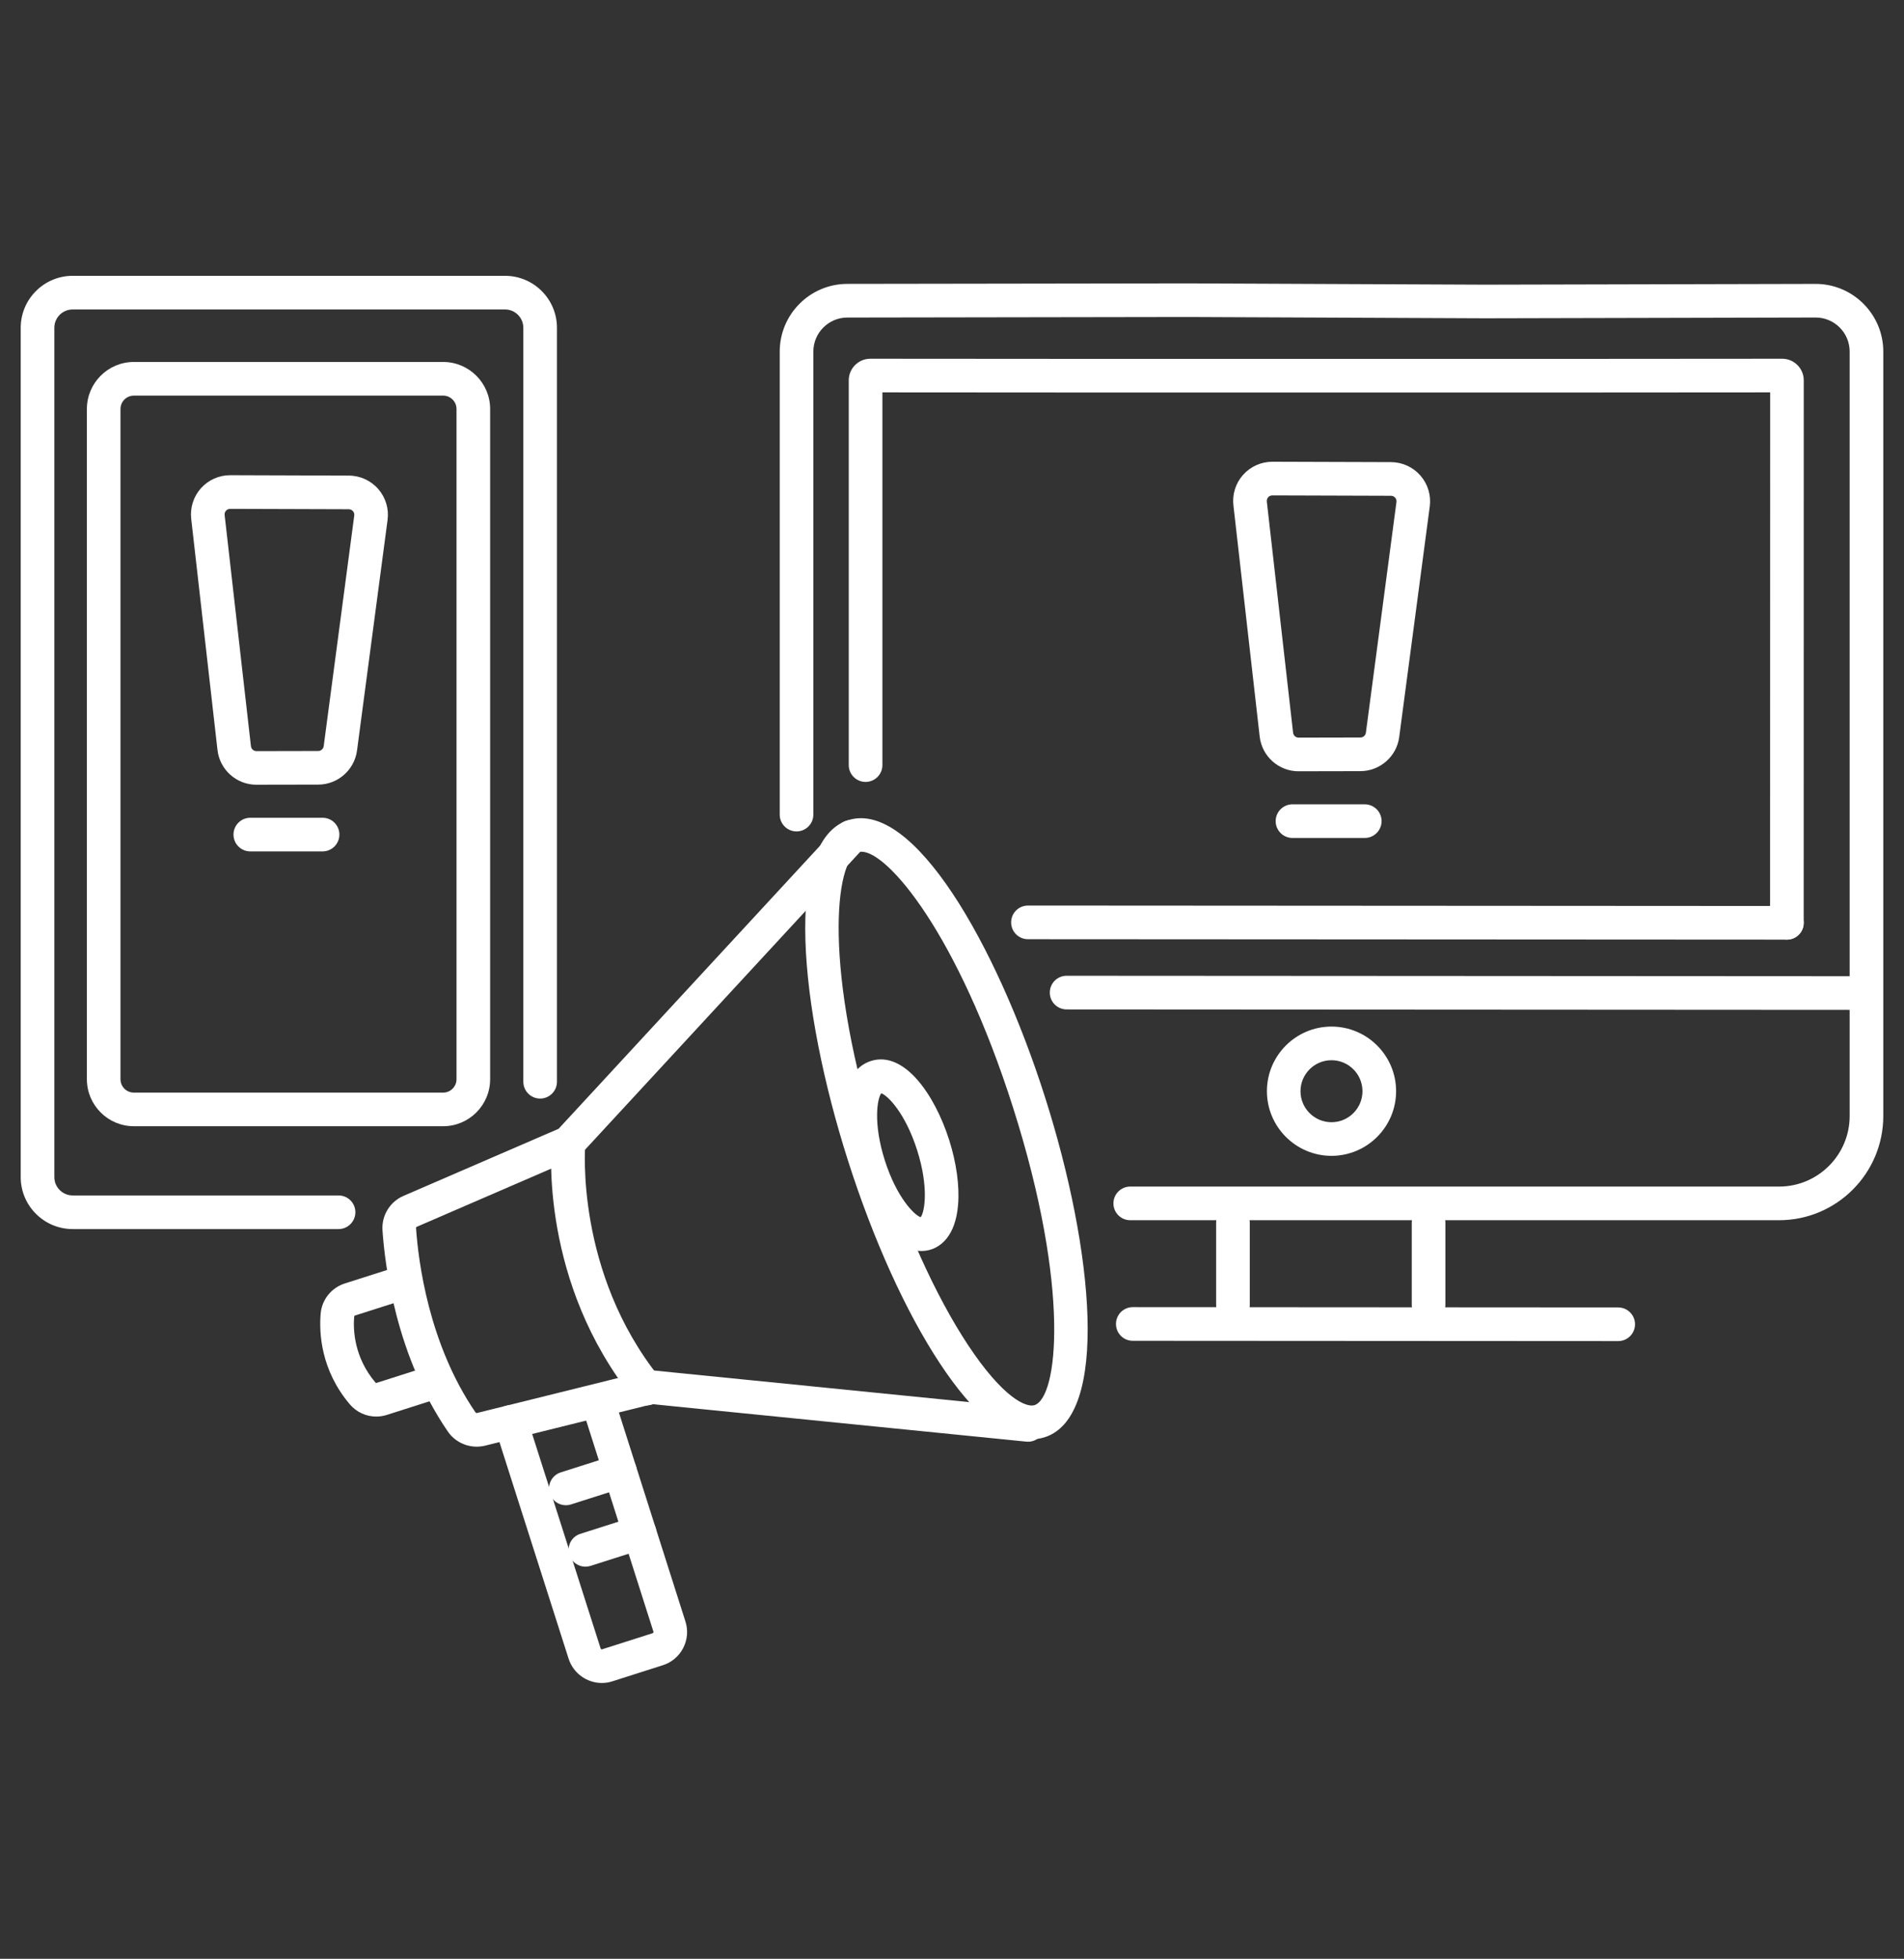 <?xml version="1.0" encoding="utf-8"?>
<!-- Generator: Adobe Illustrator 16.0.0, SVG Export Plug-In . SVG Version: 6.00 Build 0)  -->
<!DOCTYPE svg PUBLIC "-//W3C//DTD SVG 1.1//EN" "http://www.w3.org/Graphics/SVG/1.1/DTD/svg11.dtd">
<svg version="1.1" id="Calque_1" xmlns="http://www.w3.org/2000/svg" xmlns:xlink="http://www.w3.org/1999/xlink" x="0px" y="0px"
	 width="106px" height="109px" viewBox="0 0 106 109" enable-background="new 0 0 106 109" xml:space="preserve">
<rect x="0" y="0" width="106" height="109" fill="#333333" stroke="none"/>
<g>
	<path fill="#FFFFFF" d="M57.418,80.091c-1.528,0-3.237-1.416-5.092-4.223c-1.895-2.867-3.714-6.885-5.125-11.312
		c-2.719-8.532-3.585-17.77,0.02-18.917c3.602-1.147,8.242,6.887,10.959,15.419l0,0c2.72,8.532,3.586,17.77-0.019,18.918
		C57.919,80.052,57.672,80.091,57.418,80.091z M47.965,47.395c-0.063,0-0.122,0.009-0.177,0.026
		c-1.293,0.413-2.022,6.465,1.195,16.567c1.361,4.268,3.103,8.121,4.903,10.848c1.955,2.958,3.249,3.501,3.706,3.355
		c1.294-0.412,2.023-6.464-1.195-16.566C53.313,51.946,49.423,47.395,47.965,47.395z"/>
	<path fill="#FFFFFF" d="M26.539,80.501c-0.632,0-1.243-0.31-1.609-0.846c-2.881-4.2-3.502-9.229-3.636-11.196
		c-0.055-0.818,0.414-1.586,1.167-1.912l8.637-3.735l15.598-16.879c0.351-0.38,0.943-0.404,1.322-0.053
		c0.38,0.351,0.403,0.943,0.053,1.323L32.338,64.229c-0.089,0.096-0.196,0.171-0.316,0.223l-8.816,3.813
		c-0.028,0.012-0.046,0.039-0.044,0.067c0.123,1.814,0.692,6.445,3.313,10.265c0.017,0.026,0.048,0.038,0.077,0.031l9.475-2.349
		c0.104-0.025,0.213-0.034,0.318-0.022l20.979,2.102c0.515,0.052,0.889,0.51,0.838,1.024c-0.052,0.514-0.509,0.891-1.025,0.838
		l-20.816-2.085l-9.317,2.31C26.848,80.483,26.693,80.501,26.539,80.501z"/>
	<path fill="#FFFFFF" d="M20.947,78.826c-0.56,0-1.102-0.243-1.475-0.685c-1.616-1.908-1.709-3.976-1.621-5.038
		c0.065-0.783,0.595-1.443,1.347-1.684l2.987-0.952c0.495-0.157,1.02,0.115,1.177,0.607c0.157,0.492-0.115,1.019-0.607,1.176
		l-2.988,0.952c-0.026,0.009-0.047,0.031-0.049,0.055c-0.064,0.774,0.004,2.282,1.183,3.674c0.016,0.02,0.046,0.027,0.073,0.019
		l2.976-0.949c0.492-0.157,1.021,0.115,1.176,0.607c0.158,0.492-0.114,1.02-0.607,1.175l-2.977,0.949
		C21.346,78.795,21.145,78.826,20.947,78.826z"/>
	<path fill="#FFFFFF" d="M36.007,78.202c-0.273,0-0.544-0.119-0.729-0.35c-5.227-6.501-4.589-14.028-4.559-14.346
		c0.048-0.514,0.505-0.892,1.02-0.844c0.514,0.048,0.892,0.504,0.844,1.019c-0.008,0.099-0.573,7.12,4.154,13
		c0.322,0.403,0.26,0.992-0.144,1.316C36.421,78.135,36.213,78.202,36.007,78.202z"/>
	<path fill="#FFFFFF" d="M33.508,93.651c-0.822,0-1.589-0.527-1.853-1.353l-4.116-12.887c-0.157-0.493,0.114-1.02,0.606-1.177
		c0.493-0.158,1.019,0.115,1.177,0.607l4.116,12.888c0.012,0.039,0.053,0.06,0.09,0.046l2.802-0.893
		c0.007-0.002,0.028-0.008,0.042-0.035c0.013-0.026,0.007-0.047,0.005-0.054l-3.948-12.388c-0.156-0.492,0.115-1.019,0.608-1.175
		c0.493-0.157,1.019,0.115,1.176,0.606l3.946,12.389c0.158,0.495,0.114,1.02-0.124,1.481c-0.238,0.461-0.642,0.802-1.137,0.958
		l-2.802,0.893C33.9,93.622,33.703,93.651,33.508,93.651z"/>
	<path fill="#FFFFFF" d="M31.502,83.761c-0.396,0-0.764-0.254-0.891-0.652c-0.157-0.493,0.115-1.019,0.606-1.176l3.013-0.96
		c0.493-0.156,1.019,0.116,1.175,0.608c0.157,0.493-0.115,1.019-0.607,1.176l-3.011,0.959
		C31.692,83.747,31.598,83.761,31.502,83.761z"/>
	<path fill="#FFFFFF" d="M32.592,87.18c-0.396,0-0.765-0.255-0.892-0.652c-0.157-0.493,0.114-1.019,0.607-1.176l3.012-0.959
		c0.492-0.157,1.019,0.115,1.176,0.607c0.156,0.493-0.115,1.019-0.608,1.177l-3.011,0.958C32.781,87.165,32.686,87.18,32.592,87.18z
		"/>
	<path fill="#FFFFFF" d="M51.3,69.612c-0.545,0-1.306-0.246-2.143-1.243c-0.677-0.806-1.273-1.953-1.681-3.23
		c-0.805-2.526-0.832-5.513,1.011-6.1c1.844-0.586,3.549,1.865,4.354,4.391c0.406,1.277,0.583,2.558,0.498,3.606
		c-0.147,1.798-1.009,2.335-1.509,2.494C51.691,69.576,51.512,69.612,51.3,69.612z M49.061,60.838
		c-0.224,0.291-0.459,1.667,0.199,3.733c0.659,2.067,1.647,3.053,1.997,3.161c0.224-0.291,0.459-1.667-0.199-3.733
		C50.399,61.933,49.411,60.945,49.061,60.838z"/>
	<path fill="#FFFFFF" d="M14.274,43.667c-1.109,0-2.04-0.831-2.166-1.934l-1.463-12.863c-0.07-0.618,0.127-1.238,0.542-1.701
		c0.413-0.461,1.005-0.726,1.624-0.726c0.002,0,0.005,0,0.007,0l6.603,0.022c0.628,0.001,1.224,0.274,1.636,0.746
		c0.413,0.472,0.603,1.1,0.52,1.721l-1.701,12.834c-0.144,1.078-1.071,1.892-2.158,1.894l0,0l-3.437,0.006
		C14.277,43.667,14.276,43.667,14.274,43.667z M17.716,42.725h0.003H17.716z M12.812,28.316c-0.12,0-0.194,0.063-0.229,0.103
		c-0.035,0.039-0.092,0.121-0.077,0.241l1.464,12.862c0.018,0.156,0.15,0.274,0.306,0.274c0.001,0,0.001,0,0.001,0l3.438-0.007
		c0.153,0,0.285-0.116,0.306-0.268l1.701-12.834c0.017-0.121-0.039-0.204-0.073-0.244c-0.034-0.039-0.11-0.105-0.232-0.106
		L12.812,28.316L12.812,28.316z"/>
	<path fill="#FFFFFF" d="M99.48,52.287L99.48,52.287c-0.517,0-0.936-0.42-0.936-0.938l0.005-29.515l-11.908,0.008H61.429
		l-12.304-0.008v20.742c0,0.516-0.419,0.935-0.937,0.935c-0.516,0-0.936-0.419-0.936-0.935V21.163c0-0.661,0.538-1.201,1.202-1.201
		l12.975,0.009h25.211l12.578-0.009c0.664,0,1.201,0.54,1.201,1.201l-0.003,30.187C100.417,51.868,99.998,52.287,99.48,52.287z"/>
	<path fill="#FFFFFF" d="M99.48,52.287L99.48,52.287l-42.252-0.024c-0.517,0-0.936-0.419-0.936-0.936s0.419-0.936,0.936-0.936h2.288
		l39.964,0.024c0.518,0,0.937,0.419,0.937,0.936C100.417,51.868,99.998,52.287,99.48,52.287z"/>
	<path fill="#FFFFFF" d="M99.046,67.9H62.923c-0.517,0-0.936-0.419-0.936-0.936c0-0.518,0.419-0.936,0.936-0.936h36.123
		c2.166,0,3.929-1.762,3.929-3.929V19.564c0-1.045-0.849-1.895-1.893-1.895l-18.424,0.043l-16.525-0.072L47.177,17.67
		c-1.047,0-1.896,0.849-1.896,1.895v25.764c0,0.517-0.419,0.936-0.937,0.936c-0.516,0-0.935-0.419-0.935-0.936V19.564
		c0-2.077,1.688-3.767,3.767-3.767l18.961-0.028l16.522,0.072l18.42-0.043c2.077,0,3.768,1.689,3.768,3.767v42.535
		C104.847,65.298,102.245,67.9,99.046,67.9z"/>
	<path fill="#FFFFFF" d="M103.757,56.196L103.757,56.196L59.38,56.17c-0.517,0-0.935-0.419-0.935-0.937
		c0-0.517,0.419-0.936,0.936-0.936c0.001,0,0.001,0,0.001,0l44.376,0.026c0.518,0,0.935,0.419,0.935,0.936
		C104.692,55.777,104.273,56.196,103.757,56.196z"/>
	<path fill="#FFFFFF" d="M74.127,64.318c-1.981,0-3.595-1.614-3.595-3.597s1.613-3.596,3.595-3.596c1.983,0,3.597,1.613,3.597,3.596
		S76.11,64.318,74.127,64.318z M74.127,58.997c-0.95,0-1.725,0.773-1.725,1.725s0.774,1.725,1.725,1.725
		c0.951,0,1.725-0.773,1.725-1.725S75.078,58.997,74.127,58.997z"/>
	<path fill="#FFFFFF" d="M68.641,73.546c-0.517,0-0.936-0.419-0.936-0.937v-4.572c0-0.517,0.419-0.936,0.936-0.936
		c0.518,0,0.937,0.419,0.937,0.936v4.572C69.577,73.127,69.158,73.546,68.641,73.546z"/>
	<path fill="#FFFFFF" d="M79.531,73.546c-0.516,0-0.935-0.419-0.935-0.937v-4.572c0-0.517,0.419-0.936,0.935-0.936
		c0.518,0,0.937,0.419,0.937,0.936v4.572C80.468,73.127,80.049,73.546,79.531,73.546z"/>
	<path fill="#FFFFFF" d="M90.09,74.626L90.09,74.626L63.064,74.61c-0.518,0-0.935-0.419-0.935-0.937
		c0-0.517,0.418-0.936,0.936-0.936l0,0l27.025,0.017c0.517,0,0.935,0.42,0.935,0.937S90.606,74.626,90.09,74.626z"/>
	<path fill="#FFFFFF" d="M18.848,68.393H4.045c-1.594,0-2.892-1.297-2.892-2.891V18.239c0-1.594,1.298-2.891,2.892-2.891h24.071
		c1.594,0,2.891,1.297,2.891,2.891v41.956c0,0.517-0.419,0.936-0.937,0.936c-0.516,0-0.935-0.419-0.935-0.936V18.239
		c0-0.562-0.458-1.019-1.02-1.019H4.045c-0.562,0-1.02,0.458-1.02,1.019v47.263c0,0.562,0.458,1.02,1.02,1.02h14.803
		c0.518,0,0.937,0.418,0.937,0.936C19.784,67.973,19.365,68.393,18.848,68.393z"/>
	<path fill="#FFFFFF" d="M24.672,62.67H7.451c-1.441,0-2.614-1.173-2.614-2.615V22.758c0-1.443,1.173-2.616,2.614-2.616h17.221
		c1.441,0,2.615,1.173,2.615,2.616v37.297C27.287,61.497,26.113,62.67,24.672,62.67z M7.451,22.015
		c-0.409,0-0.743,0.333-0.743,0.744v37.297c0,0.41,0.334,0.743,0.743,0.743h17.221c0.409,0,0.743-0.333,0.743-0.743V22.758
		c0-0.41-0.334-0.744-0.743-0.744H7.451z"/>
	<path fill="#FFFFFF" d="M17.959,47.377h-4.024c-0.517,0-0.936-0.419-0.936-0.936s0.419-0.936,0.936-0.936h4.024
		c0.517,0,0.935,0.419,0.935,0.936S18.476,47.377,17.959,47.377z"/>
	<path fill="#FFFFFF" d="M72.297,42.919c-1.111,0-2.042-0.831-2.168-1.935l-1.462-12.862c-0.071-0.618,0.126-1.238,0.541-1.702
		c0.414-0.461,1.006-0.726,1.624-0.726c0.003,0,0.006,0,0.008,0l6.603,0.021c0.627,0.003,1.224,0.275,1.635,0.747
		c0.413,0.473,0.603,1.099,0.52,1.721l-1.701,12.834c-0.143,1.078-1.07,1.891-2.158,1.894l-3.437,0.007
		C72.299,42.919,72.298,42.919,72.297,42.919z M70.832,27.567c-0.119,0-0.195,0.065-0.229,0.103
		c-0.034,0.039-0.091,0.121-0.076,0.24l1.462,12.863c0.02,0.156,0.15,0.274,0.309,0.274l0,0l3.438-0.007l0,0
		c0.153,0,0.285-0.115,0.306-0.268l1.701-12.834c0.017-0.121-0.038-0.205-0.072-0.244c-0.035-0.04-0.11-0.105-0.232-0.106
		L70.832,27.567C70.833,27.567,70.833,27.567,70.832,27.567z"/>
	<path fill="#FFFFFF" d="M75.979,46.629h-4.024c-0.517,0-0.936-0.419-0.936-0.936c0-0.517,0.419-0.936,0.936-0.936h4.024
		c0.517,0,0.937,0.419,0.937,0.936C76.916,46.21,76.496,46.629,75.979,46.629z"/>
</g>
</svg>
